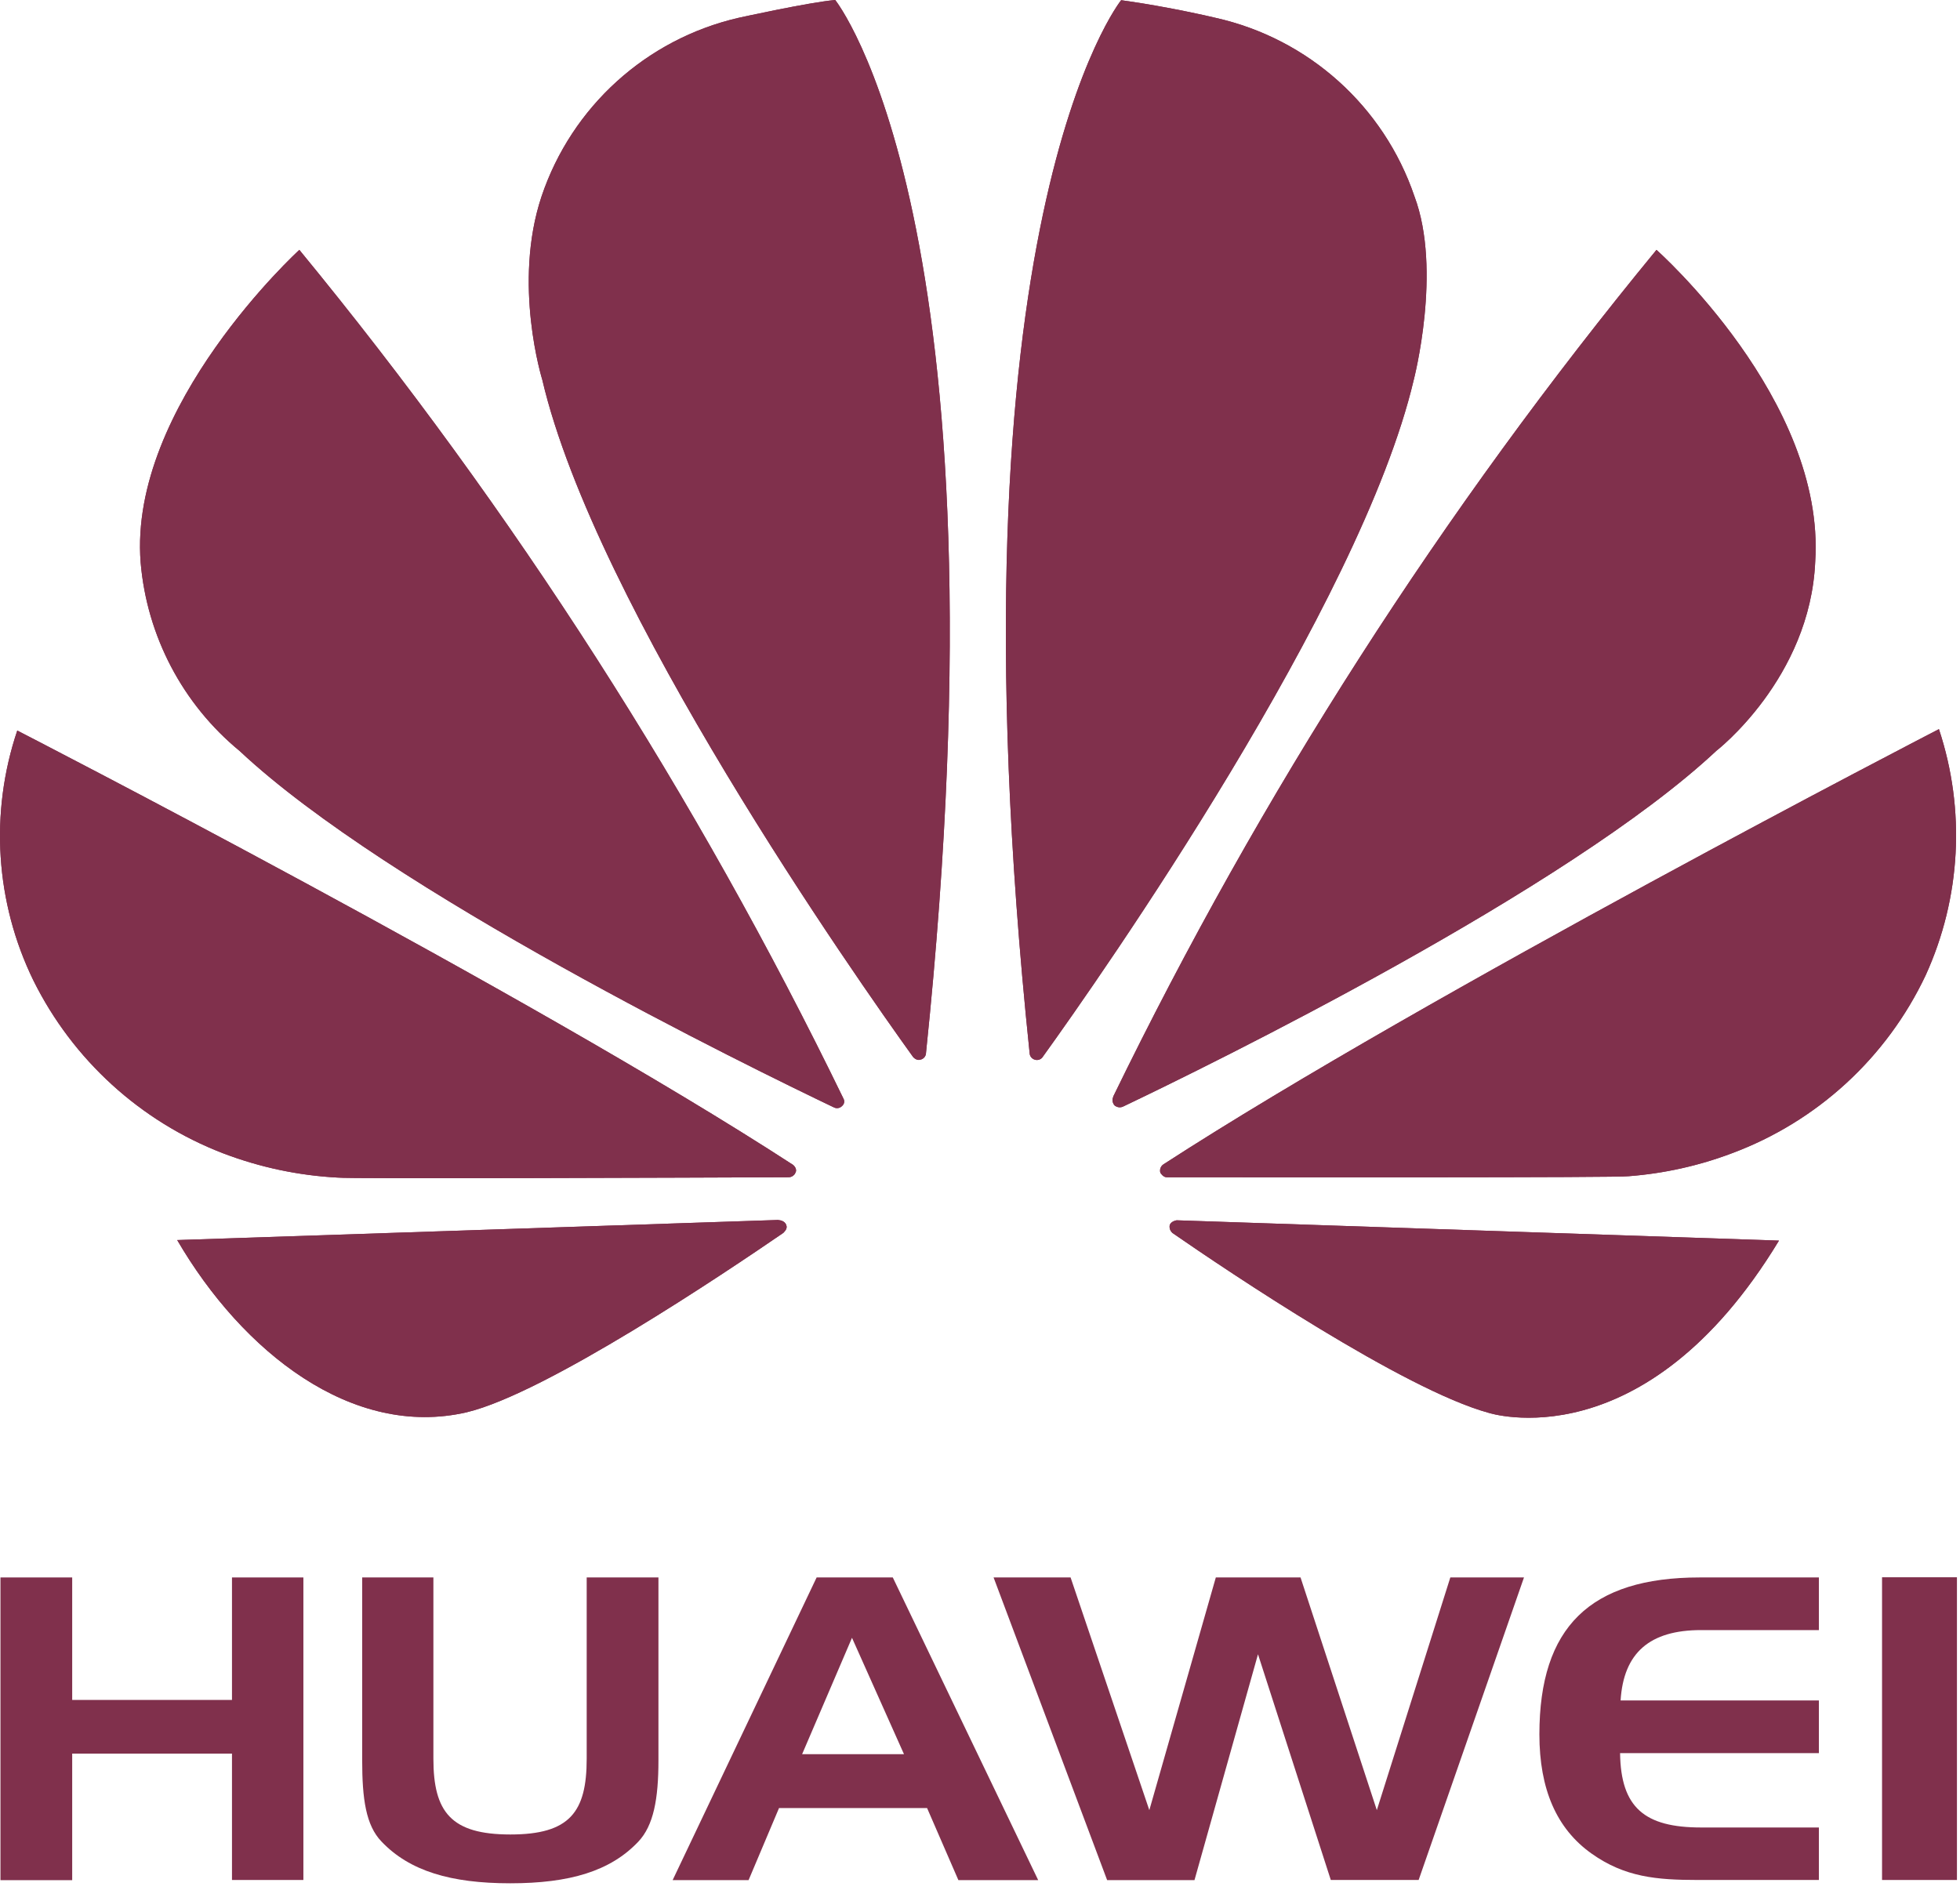 <?xml version="1.0" encoding="UTF-8"?>
<svg width="84px" height="81px" viewBox="0 0 84 81" version="1.1" xmlns="http://www.w3.org/2000/svg" xmlns:xlink="http://www.w3.org/1999/xlink">
    <title>4CE5B269-CBF3-49E6-9FB3-D4493F7B8E94</title>
    <g id="Page-1" stroke="none" stroke-width="1" fill="none" fill-rule="evenodd">
        <g id="digihero_home" transform="translate(-333, -2297)" fill="#80304C">
            <g id="huawei_logo" transform="translate(333, 2297)">
                <polygon id="Fill-1" points="9.942 67.613 9.942 72.863 3.094 72.863 3.094 67.613 0.02 67.613 0.02 80.588 3.094 80.588 3.094 75.164 9.942 75.164 9.942 80.58 13.002 80.58 13.002 67.613"></polygon>
                <path d="M18.574,75.382 C18.574,77.67 19.332,78.63 21.874,78.63 C24.417,78.63 25.144,77.67 25.144,75.382 L25.144,67.612 L28.219,67.612 L28.219,75.45 C28.219,77.115 28.009,78.247 27.357,78.937 C26.157,80.205 24.409,80.722 21.867,80.722 C19.324,80.722 17.554,80.197 16.354,78.937 C15.679,78.24 15.522,77.1 15.522,75.45 L15.522,67.612 L18.574,67.612 L18.574,75.382 Z" id="Fill-2"></path>
                <path d="M69.454,72.885 L77.952,72.885 L77.952,75.143 L69.432,75.143 C69.462,77.483 70.489,78.33 72.904,78.33 L77.952,78.33 L77.952,80.58 L72.762,80.58 C70.999,80.58 69.634,80.46 68.209,79.448 C66.709,78.383 65.974,76.688 65.974,74.339 C65.974,69.743 68.149,67.613 72.844,67.613 L77.952,67.613 L77.952,69.869 L72.904,69.869 C70.699,69.869 69.582,70.845 69.454,72.885" id="Fill-4"></path>
                <path d="M34.999,67.612 L28.827,80.587 L32.082,80.587 L33.387,77.497 L39.732,77.497 L41.074,80.587 L44.494,80.587 L38.262,67.612 L34.999,67.612 Z M36.514,70.2 L38.742,75.187 L34.377,75.187 L36.514,70.2 Z" id="Fill-6"></path>
                <polygon id="Fill-8" points="62.157 67.612 59.007 77.587 55.737 67.612 52.107 67.612 49.257 77.587 45.882 67.612 42.582 67.612 47.449 80.587 51.192 80.587 53.914 70.905 57.034 80.58 60.799 80.58 65.314 67.612"></polygon>
                <polygon id="Fill-10" points="80.659 80.58 83.869 80.58 83.869 67.605 80.659 67.605"></polygon>
                <path d="M36.094,47.4 C36.181,47.326 36.205,47.202 36.154,47.101 C29.838,34.095 22.009,21.88 12.829,10.71 C12.829,10.71 5.502,17.4 6.027,24.105 C6.295,27.262 7.825,30.177 10.272,32.19 C16.669,38.19 32.149,45.75 35.742,47.467 C35.858,47.524 35.997,47.5 36.087,47.407" id="Fill-12"></path>
                <path d="M36.094,47.4 C36.181,47.326 36.205,47.202 36.154,47.101 C29.838,34.095 22.009,21.88 12.829,10.71 C12.829,10.71 5.502,17.4 6.027,24.105 C6.295,27.262 7.825,30.177 10.272,32.19 C16.669,38.19 32.149,45.75 35.742,47.467 C35.858,47.524 35.997,47.5 36.087,47.407" id="Fill-13"></path>
                <path d="M33.702,52.522 C33.634,52.297 33.364,52.297 33.364,52.297 L33.364,52.29 L7.594,53.152 C10.392,57.952 15.102,61.672 20.007,60.532 C23.389,59.722 31.047,54.577 33.582,52.837 L33.582,52.83 C33.769,52.657 33.702,52.53 33.702,52.53" id="Fill-14"></path>
                <path d="M33.702,52.522 C33.634,52.297 33.364,52.297 33.364,52.297 L33.364,52.29 L7.594,53.152 C10.392,57.952 15.102,61.672 20.007,60.532 C23.389,59.722 31.047,54.577 33.582,52.837 L33.582,52.83 C33.769,52.657 33.702,52.53 33.702,52.53" id="Fill-15"></path>
                <path d="M34.077,50.288 C34.205,50.1 33.987,49.928 33.987,49.928 C22.677,42.578 0.74,31.313 0.74,31.313 C-0.446,34.835 -0.199,38.681 1.43,42.022 C3.116,45.424 6.017,48.068 9.56,49.433 C11.138,50.035 12.8,50.387 14.487,50.475 C14.877,50.535 29.825,50.475 33.822,50.459 C33.929,50.451 34.025,50.389 34.077,50.295" id="Fill-16"></path>
                <path d="M34.077,50.288 C34.205,50.1 33.987,49.928 33.987,49.928 C22.677,42.578 0.74,31.313 0.74,31.313 C-0.446,34.835 -0.199,38.681 1.43,42.022 C3.116,45.424 6.017,48.068 9.56,49.433 C11.138,50.035 12.8,50.387 14.487,50.475 C14.877,50.535 29.825,50.475 33.822,50.459 C33.929,50.451 34.025,50.389 34.077,50.295" id="Fill-17"></path>
                <path d="M35.795,0 C34.67,0.098 31.647,0.765 31.647,0.765 C27.698,1.678 24.503,4.574 23.21,8.415 C21.957,12.165 23.24,16.275 23.24,16.275 C25.512,25.995 36.725,41.962 39.14,45.315 C39.305,45.48 39.44,45.42 39.44,45.42 C39.584,45.395 39.689,45.267 39.687,45.12 C43.392,9.45 35.795,0 35.795,0" id="Fill-18"></path>
                <path d="M35.795,0 C34.67,0.098 31.647,0.765 31.647,0.765 C27.698,1.678 24.503,4.574 23.21,8.415 C21.957,12.165 23.24,16.275 23.24,16.275 C25.512,25.995 36.725,41.962 39.14,45.315 C39.305,45.48 39.44,45.42 39.44,45.42 C39.584,45.395 39.689,45.267 39.687,45.12 C43.392,9.45 35.795,0 35.795,0" id="Fill-19"></path>
                <path d="M44.329,45.413 C44.47,45.469 44.631,45.411 44.704,45.278 C47.179,41.843 58.309,25.958 60.589,16.283 C60.589,16.283 61.812,11.588 60.619,8.415 C59.307,4.554 56.079,1.656 52.099,0.765 C52.099,0.765 50.134,0.293 48.049,0.008 C48.049,0.008 40.414,9.465 44.127,45.143 C44.133,45.266 44.213,45.372 44.329,45.413" id="Fill-20"></path>
                <path d="M44.329,45.413 C44.47,45.469 44.631,45.411 44.704,45.278 C47.179,41.843 58.309,25.958 60.589,16.283 C60.589,16.283 61.812,11.588 60.619,8.415 C59.307,4.554 56.079,1.656 52.099,0.765 C52.099,0.765 50.134,0.293 48.049,0.008 C48.049,0.008 40.414,9.465 44.127,45.143 C44.133,45.266 44.213,45.372 44.329,45.413" id="Fill-21"></path>
                <path d="M50.427,52.305 C50.427,52.305 50.202,52.335 50.134,52.5 C50.106,52.62 50.143,52.745 50.232,52.83 L50.232,52.837 C52.692,54.54 60.177,59.565 63.792,60.555 C63.792,60.555 70.452,62.73 76.242,53.175 L50.442,52.305 L50.427,52.305 Z" id="Fill-22"></path>
                <path d="M50.427,52.305 C50.427,52.305 50.202,52.335 50.134,52.5 C50.106,52.62 50.143,52.745 50.232,52.83 L50.232,52.837 C52.692,54.54 60.177,59.565 63.792,60.555 C63.792,60.555 70.452,62.73 76.242,53.175 L50.442,52.305 L50.427,52.305 Z" id="Fill-23"></path>
                <path d="M83.097,31.252 C83.097,31.252 61.197,42.562 49.864,49.905 C49.745,49.982 49.69,50.128 49.729,50.265 C49.729,50.265 49.842,50.46 49.999,50.46 C54.049,50.46 69.409,50.482 69.799,50.415 C71.314,50.299 72.803,49.969 74.224,49.432 C77.881,48.07 80.86,45.333 82.527,41.805 C84.042,38.485 84.246,34.716 83.097,31.252" id="Fill-24"></path>
                <path d="M83.097,31.252 C83.097,31.252 61.197,42.562 49.864,49.905 C49.745,49.982 49.69,50.128 49.729,50.265 C49.729,50.265 49.842,50.46 49.999,50.46 C54.049,50.46 69.409,50.482 69.799,50.415 C71.314,50.299 72.803,49.969 74.224,49.432 C77.881,48.07 80.86,45.333 82.527,41.805 C84.042,38.485 84.246,34.716 83.097,31.252" id="Fill-25"></path>
                <path d="M47.795,47.4 C47.894,47.47 48.023,47.481 48.132,47.43 C51.83,45.667 67.19,38.145 73.557,32.182 C73.557,32.182 77.577,29.077 77.795,24.075 C78.245,17.137 70.992,10.71 70.992,10.71 C61.829,21.853 54.013,34.036 47.705,47.01 L47.712,47.01 C47.65,47.143 47.68,47.3 47.787,47.4" id="Fill-26"></path>
                <path d="M47.795,47.4 C47.894,47.47 48.023,47.481 48.132,47.43 C51.83,45.667 67.19,38.145 73.557,32.182 C73.557,32.182 77.577,29.077 77.795,24.075 C78.245,17.137 70.992,10.71 70.992,10.71 C61.829,21.853 54.013,34.036 47.705,47.01 L47.712,47.01 C47.65,47.143 47.68,47.3 47.787,47.4" id="Fill-27"></path>
            </g>
        </g>
    </g>
</svg>